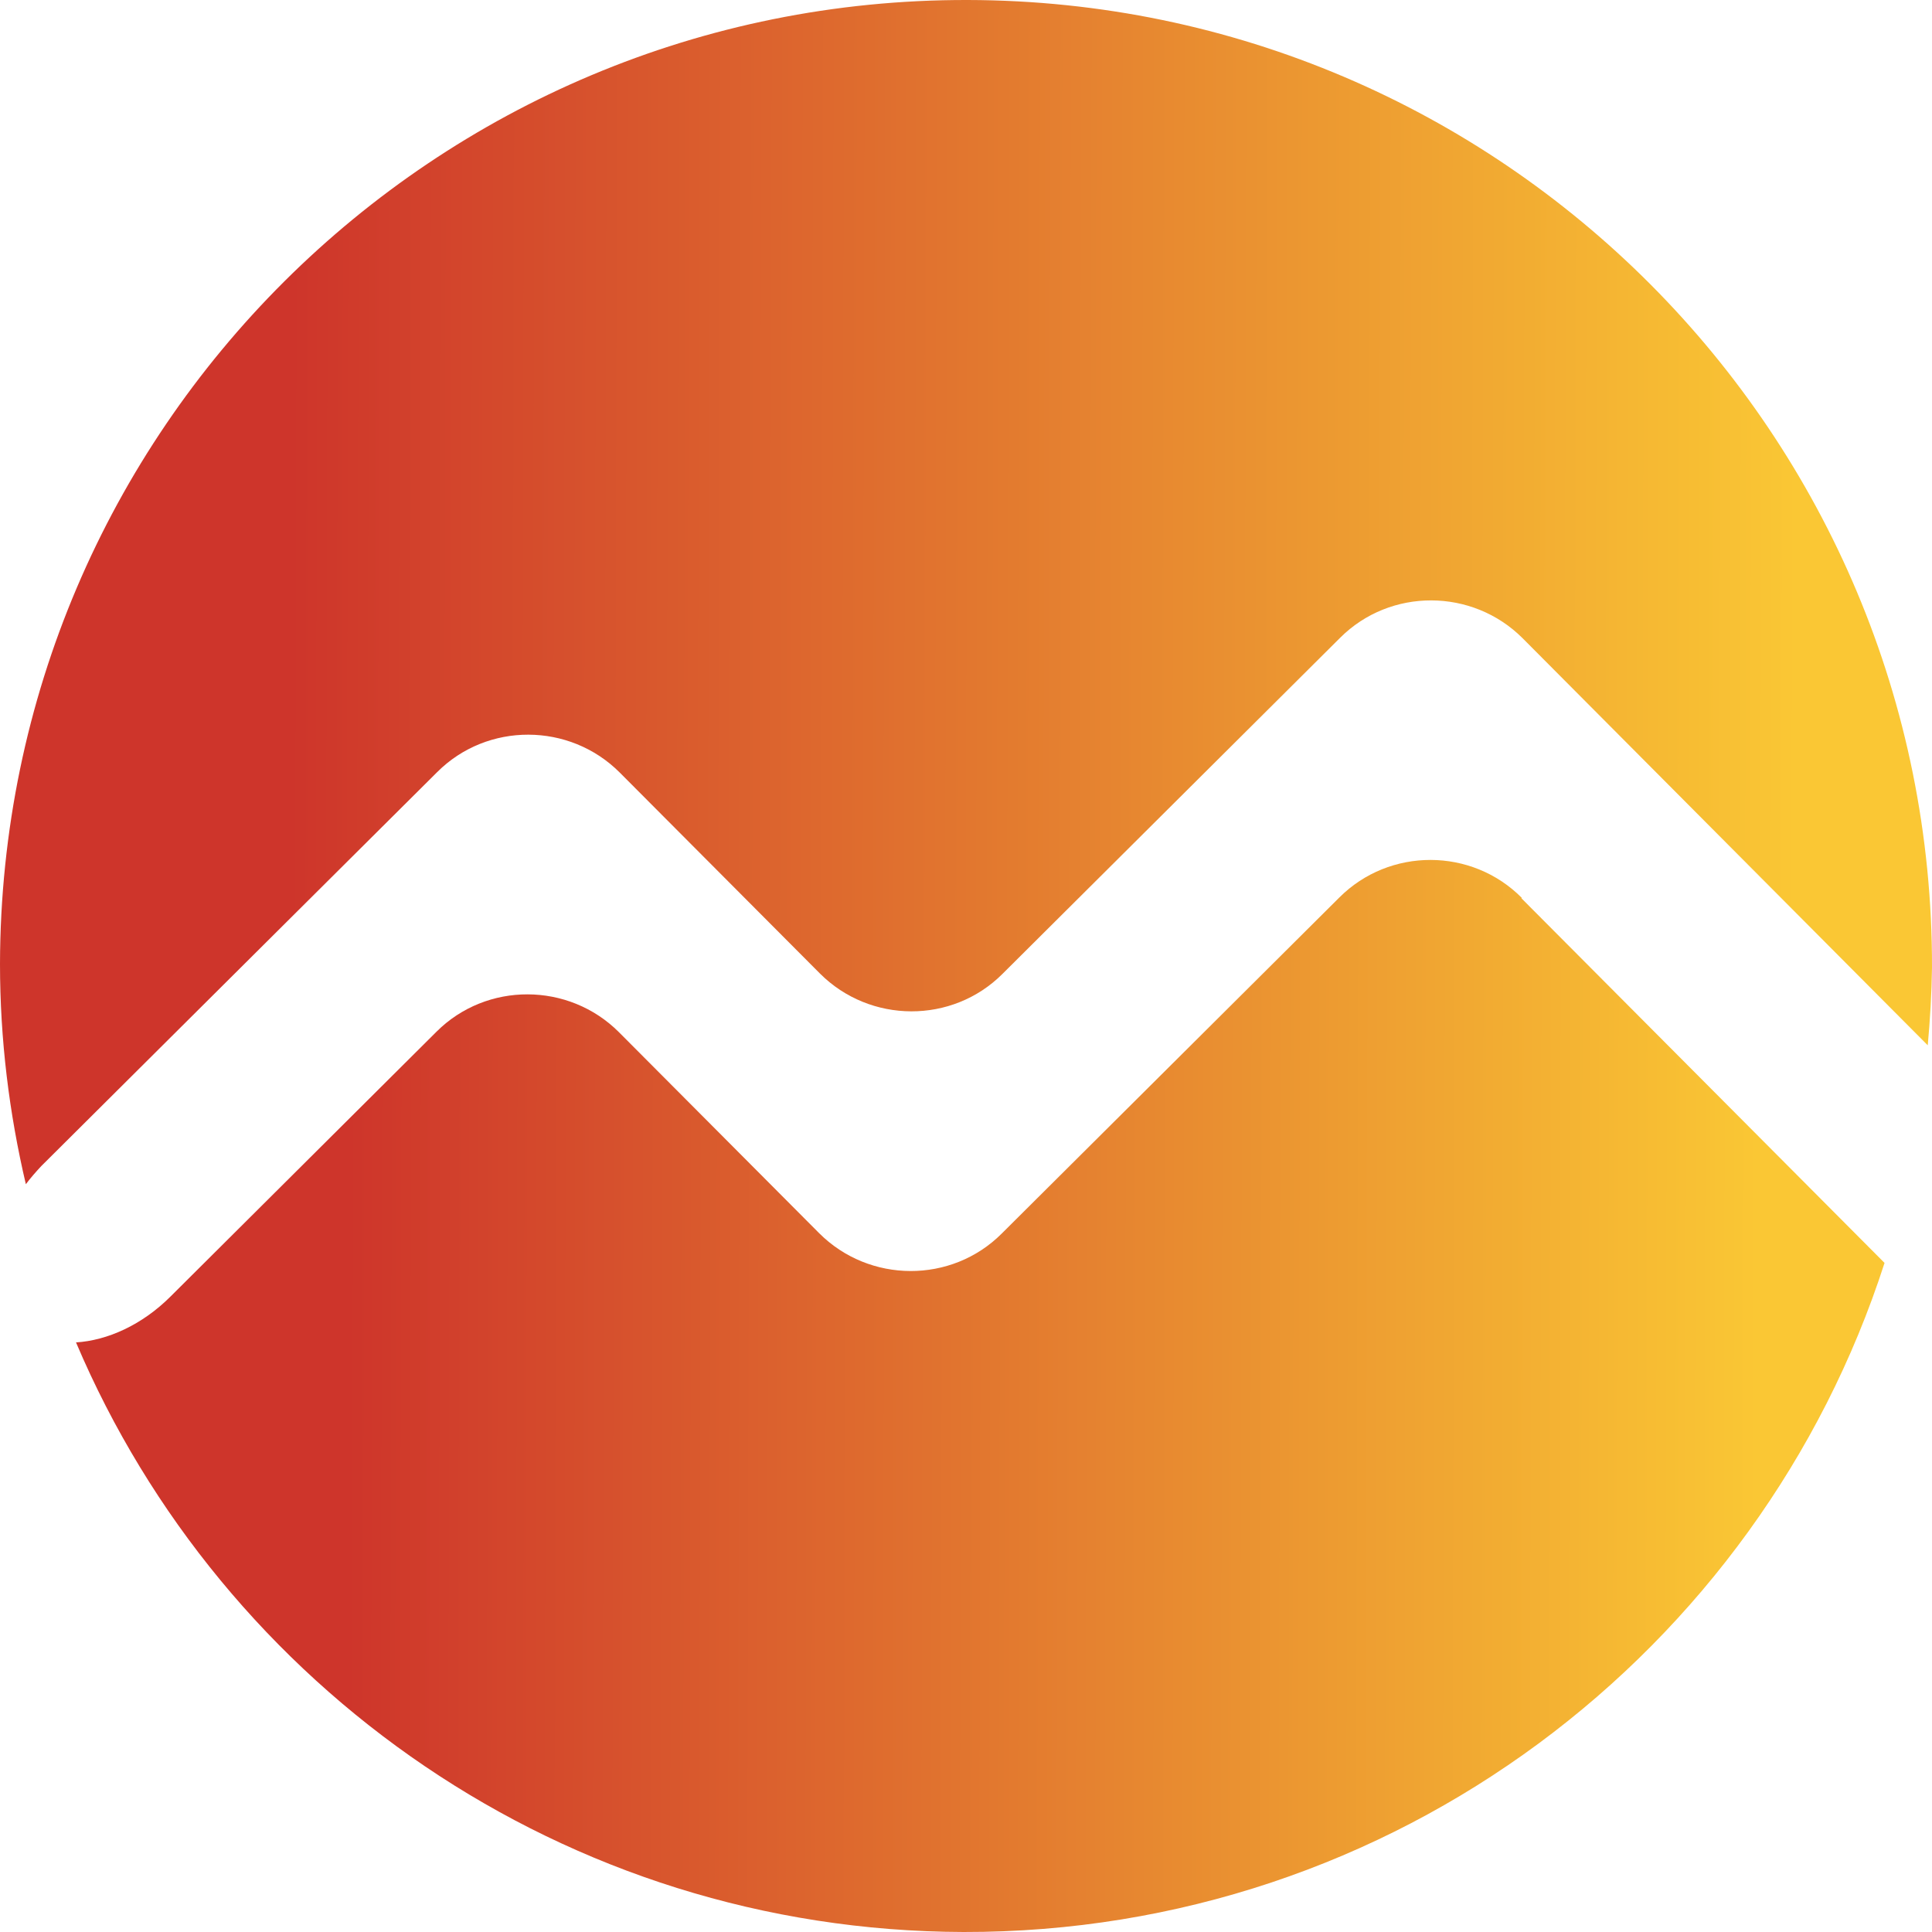 <?xml version="1.0" encoding="UTF-8"?>
<svg xmlns="http://www.w3.org/2000/svg" xmlns:xlink="http://www.w3.org/1999/xlink" id="Laag_2" data-name="Laag 2" viewBox="0 0 50.07 50.07">
  <defs>
    <style>
      .cls-1 {
        fill: url(#Nieuwe_verloopstaal_1);
      }

      .cls-2 {
        fill: url(#Nieuwe_verloopstaal_1-2);
      }
    </style>
    <linearGradient id="Nieuwe_verloopstaal_1" data-name="Nieuwe verloopstaal 1" x1="0" y1="15.37" x2="50.07" y2="15.37" gradientTransform="translate(.05 -.05) rotate(.12)" gradientUnits="userSpaceOnUse">
      <stop offset=".15" stop-color="#ce352b"></stop>
      <stop offset=".93" stop-color="#fac734"></stop>
    </linearGradient>
    <linearGradient id="Nieuwe_verloopstaal_1-2" data-name="Nieuwe verloopstaal 1" x1="2" y1="36.17" x2="48.87" y2="36.17" xlink:href="#Nieuwe_verloopstaal_1"></linearGradient>
  </defs>
  <g id="Layer_1" data-name="Layer 1">
    <g>
      <path class="cls-1" d="m1.07,30.22l10.26-10.21c1.3-1.3,3.43-1.29,4.73.01l5.19,5.21c1.3,1.3,3.43,1.31,4.73.01l8.75-8.71c1.3-1.3,3.43-1.29,4.73.01l10.5,10.55c.06-.66.1-1.33.11-2.01C50.1,11.26,38.91.03,25.08,0,11.26-.03.03,11.15,0,24.98c0,1.97.24,3.88.67,5.71.12-.16.26-.32.4-.47Z"></path>
      <path class="cls-2" d="m39.44,23.27c-1.3-1.31-3.43-1.31-4.73-.01l-8.75,8.71c-1.3,1.3-3.43,1.29-4.73-.01l-5.19-5.21c-1.3-1.3-3.43-1.31-4.73-.01l-6.89,6.86c-.74.74-1.64,1.14-2.45,1.19,3.8,8.96,12.66,15.25,23,15.28,11.16.02,20.62-7.26,23.87-17.34l-9.41-9.45Z"></path>
    </g>
  </g>
</svg>
